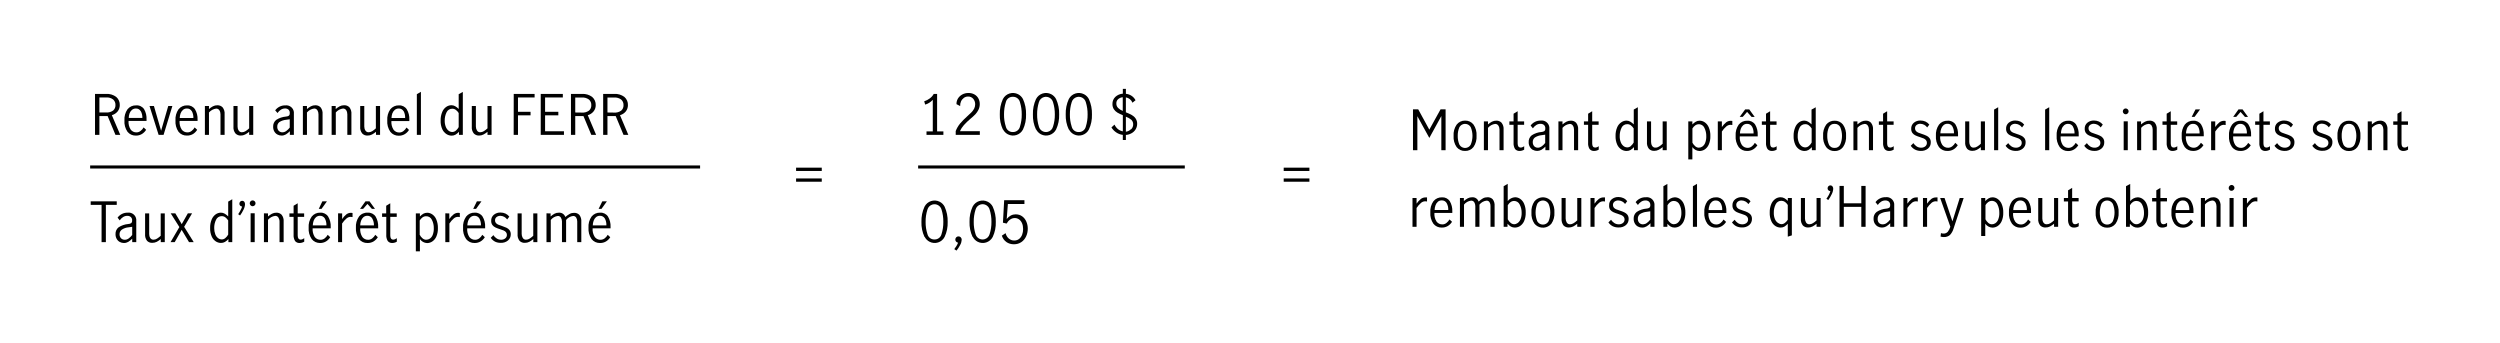 <?xml version="1.0" encoding="UTF-8"?><svg id="Layer_1" xmlns="http://www.w3.org/2000/svg" viewBox="0 0 815.65 111.79"><path d="M37.67,44l-2.55-6.13h-2.69v6.13h-1.43v-13.36h3.62c1.19-.08,2.37,.28,3.32,1,.77,.67,1.19,1.66,1.14,2.68,0,.72-.23,1.43-.67,2-.49,.61-1.16,1.05-1.92,1.26l2.75,6.42h-1.57Zm-3.08-7.3c.83,.07,1.66-.16,2.34-.65,.5-.45,.77-1.09,.74-1.76,.04-.7-.24-1.38-.76-1.84-.66-.49-1.47-.72-2.28-.66h-2.2v4.91h2.16Z"/><path d="M41.6,43c-.75-1.09-1.1-2.4-1-3.71-.09-1.29,.26-2.58,1-3.64,.68-.84,1.73-1.32,2.81-1.27,1.02-.09,2.01,.38,2.59,1.22,.6,1.03,.88,2.21,.81,3.4v.45h-5.87c-.08,.99,.16,1.98,.69,2.82,.44,.6,1.15,.94,1.9,.92,.48,0,.94-.16,1.32-.46,.42-.31,.76-.7,1-1.16l.83,.78c-.35,.56-.81,1.02-1.37,1.37-.6,.36-1.3,.54-2,.52-1.05,.03-2.05-.43-2.71-1.24Zm4.33-6.7c-.32-.59-.96-.94-1.63-.9-.46,0-.91,.16-1.26,.46-.35,.31-.62,.7-.78,1.14-.16,.48-.25,.98-.26,1.48h4.45c.03-.78-.15-1.55-.52-2.23v.05Z"/><path d="M48.78,34.58h1.44l2.34,8.08h0l2.33-8.08h1.35l-2.87,9.42h-1.62l-2.97-9.42Z"/><path d="M58.25,43c-.75-1.09-1.1-2.4-1-3.71-.09-1.29,.26-2.58,1-3.64,.68-.84,1.73-1.32,2.81-1.27,1.02-.06,1.99,.42,2.55,1.27,.61,1.01,.9,2.17,.85,3.35v.45h-5.87c-.08,.99,.16,1.98,.69,2.82,.44,.6,1.15,.94,1.9,.92,.48,0,.94-.16,1.32-.46,.42-.31,.76-.7,1-1.16l.83,.78c-.34,.55-.79,1.01-1.33,1.36-.6,.36-1.3,.54-2,.52-1.06,.05-2.08-.41-2.75-1.23Zm4.33-6.7c-.32-.59-.96-.94-1.63-.9-.46-.01-.91,.15-1.26,.46-.35,.31-.62,.7-.78,1.14-.17,.48-.26,.98-.27,1.49h4.45c.04-.78-.14-1.55-.51-2.24v.05Z"/><path d="M68.18,34.58v1c.39-.35,.83-.65,1.29-.9,.45-.23,.95-.35,1.45-.34,.64-.02,1.25,.22,1.7,.67,.5,.64,.74,1.45,.66,2.26v6.73h-1.34v-6.7c0-.46-.11-.91-.35-1.3-.22-.37-.64-.59-1.07-.57-.91,.12-1.74,.57-2.34,1.27v7.3h-1.33v-9.42h1.33Z"/><path d="M76.83,43.55c-.5-.63-.74-1.44-.66-2.24v-6.73h1.34v6.69c-.01,.46,.11,.91,.35,1.3,.22,.38,.65,.61,1.09,.58,.42-.01,.83-.14,1.18-.37,.41-.27,.8-.57,1.16-.91v-7.29h1.33v9.42h-1.33v-1c-.4,.35-.85,.64-1.32,.89-.44,.23-.94,.35-1.44,.34-.64,.02-1.25-.23-1.7-.68Z"/><path d="M90.49,43.88c-.42-.23-.77-.58-1-1-.26-.46-.39-.99-.37-1.52-.05-.87,.32-1.71,1-2.25,.95-.61,2.04-.98,3.17-1.08,.35-.01,.7-.12,1-.31,.2-.24,.29-.55,.25-.86,.03-.42-.13-.82-.43-1.11-.32-.25-.71-.38-1.11-.36-.49,0-.97,.14-1.38,.41-.43,.28-.79,.64-1.07,1.07l-.77-.87c.77-1.05,2.01-1.65,3.31-1.62,1.37-.17,2.62,.8,2.79,2.17,.03,.22,.03,.44,0,.65v6.8h-1.31v-1.2c-.39,.41-.84,.77-1.32,1.07-.43,.24-.91,.37-1.4,.36-.48,0-.94-.12-1.36-.35Zm2.92-1.16c.43-.31,.81-.68,1.12-1.1v-2.7h0l-1.15,.16c-.79,.06-1.56,.32-2.23,.75-.47,.36-.72,.93-.69,1.52-.03,.48,.14,.96,.46,1.32,.33,.34,.79,.52,1.27,.5,.44-.02,.87-.18,1.22-.45Z"/><path d="M100.15,34.58v1c.39-.35,.83-.65,1.29-.9,.45-.23,.95-.35,1.45-.34,.64-.02,1.25,.22,1.7,.67,.5,.64,.73,1.45,.65,2.26v6.73h-1.33v-6.7c.01-.46-.11-.92-.35-1.32-.22-.37-.64-.59-1.07-.57-.91,.12-1.74,.57-2.34,1.27v7.32h-1.33v-9.42h1.33Z"/><path d="M109.53,34.58v1c.39-.35,.83-.65,1.29-.9,.44-.23,.94-.35,1.44-.34,.65-.04,1.28,.2,1.74,.66,.49,.64,.73,1.45,.65,2.26v6.74h-1.33v-6.7c0-.46-.11-.92-.35-1.32-.22-.37-.64-.59-1.07-.57-.91,.12-1.74,.57-2.34,1.27v7.32h-1.36v-9.42h1.33Z"/><path d="M118.18,43.55c-.5-.63-.74-1.44-.66-2.24v-6.73h1.33v6.69c0,.46,.11,.91,.35,1.3,.23,.38,.65,.61,1.09,.58,.42-.01,.83-.14,1.18-.37,.41-.27,.8-.57,1.16-.91v-7.29h1.37v9.42h-1.33v-1c-.4,.35-.84,.65-1.31,.89-.44,.23-.94,.35-1.44,.34-.65,.04-1.29-.21-1.74-.68Z"/><path d="M127.35,43c-.75-1.09-1.1-2.4-1-3.71-.09-1.29,.26-2.58,1-3.64,.68-.84,1.73-1.32,2.81-1.27,1.02-.06,1.99,.42,2.55,1.27,.61,1.02,.9,2.2,.84,3.39v.45h-5.85c-.08,.99,.16,1.98,.69,2.82,.44,.6,1.15,.94,1.9,.92,.48,0,.94-.16,1.32-.46,.42-.31,.76-.7,1-1.16l.83,.78c-.34,.56-.81,1.03-1.37,1.37-.6,.36-1.3,.54-2,.52-1.06,.02-2.06-.45-2.72-1.28Zm4.34-6.7c-.33-.59-.97-.94-1.64-.9-.46,0-.91,.16-1.26,.46-.36,.31-.63,.7-.79,1.14-.16,.48-.25,.98-.27,1.49h4.45c.04-.78-.13-1.55-.49-2.24v.05Z"/><path d="M136,30.73l1.33-.78v14.05h-1.33v-13.27Z"/><path d="M145.67,43.75c-.59-.38-1.07-.93-1.36-1.57-.4-.89-.59-1.86-.55-2.83-.03-.97,.15-1.94,.53-2.84,.27-.67,.73-1.25,1.33-1.66,.49-.33,1.06-.51,1.65-.52,.44,0,.86,.11,1.24,.33,.42,.24,.8,.54,1.14,.89v-4.82l1.35-.73v14h-1.26v-1c-.32,.37-.71,.69-1.13,.94-.4,.22-.85,.33-1.3,.32-.58-.01-1.15-.19-1.64-.51Zm3.09-1.16c.36-.31,.67-.69,.89-1.12v-4.59c-.23-.39-.54-.73-.9-1-.34-.27-.76-.41-1.19-.41-.8-.02-1.53,.44-1.86,1.16-.42,.86-.63,1.81-.61,2.77-.01,.68,.11,1.36,.36,2,.19,.49,.5,.92,.91,1.25,.34,.27,.76,.41,1.2,.42,.44-.01,.87-.18,1.2-.48Z"/><path d="M154.59,43.55c-.5-.63-.74-1.44-.66-2.24v-6.73h1.33v6.69c0,.46,.12,.91,.36,1.3,.22,.38,.64,.61,1.08,.58,.42-.01,.83-.14,1.18-.37,.42-.27,.81-.57,1.17-.91v-7.29h1.33v9.42h-1.33v-1c-.4,.35-.85,.64-1.32,.89-.44,.23-.94,.35-1.44,.34-.64,.02-1.25-.22-1.7-.68Z"/><path d="M167.61,30.64h6.81v1.15h-5.42v4.68h4.1v1.15h-4.1v6.38h-1.41l.02-13.36Z"/><path d="M176.43,30.64h7.2v1.15h-5.79v4.68h4.32v1.15h-4.32v5.2h6.16v1.18h-7.58v-13.36Z"/><path d="M192.92,44l-2.56-6.13h-2.68v6.13h-1.4v-13.36h3.62c1.19-.07,2.37,.28,3.32,1,.77,.67,1.19,1.66,1.14,2.68,.01,.73-.23,1.43-.68,2-.48,.61-1.15,1.06-1.91,1.26l2.72,6.42h-1.57Zm-3.08-7.27c.83,.07,1.66-.16,2.33-.65,.51-.44,.78-1.09,.75-1.76,.04-.7-.24-1.37-.76-1.84-.66-.48-1.47-.72-2.28-.66h-2.2v4.88l2.16,.03Z"/><path d="M203.43,44l-2.55-6.13h-2.69v6.13h-1.4v-13.36h3.62c1.19-.08,2.37,.28,3.32,1,.77,.67,1.19,1.66,1.14,2.68,0,.72-.23,1.43-.67,2-.49,.61-1.16,1.05-1.92,1.26l2.72,6.42h-1.57Zm-3.08-7.27c.83,.07,1.66-.16,2.34-.65,.5-.45,.77-1.09,.74-1.76,.04-.7-.24-1.38-.76-1.84-.66-.49-1.47-.72-2.28-.66h-2.2v4.88l2.16,.03Z"/><path d="M33.14,66.84h-3.55v-1.15h8.5v1.15h-3.55v12.16h-1.4v-12.16Z"/><path d="M39.07,78.94c-.42-.23-.77-.58-1-1-.26-.47-.39-1-.38-1.53-.05-.87,.32-1.71,1-2.25,.95-.61,2.04-.98,3.17-1.08,.36,0,.7-.12,1-.31,.2-.24,.29-.55,.25-.86,.03-.42-.13-.82-.43-1.11-.33-.27-.75-.4-1.17-.38-.49,0-.96,.14-1.37,.41-.43,.28-.8,.64-1.08,1.07l-.7-.9c.77-1.05,2.01-1.65,3.31-1.62,1.37-.17,2.62,.8,2.79,2.17,.03,.22,.03,.44,0,.66v6.79h-1.32v-1.14c-.39,.41-.84,.77-1.32,1.06-.42,.24-.9,.37-1.39,.36-.47,0-.94-.11-1.36-.34Zm2.93-1.16c.43-.31,.81-.69,1.13-1.11v-2.67h0l-1.15,.16c-.79,.06-1.56,.32-2.22,.75-.48,.34-.77,.9-.76,1.49-.02,.48,.14,.95,.46,1.32,.33,.34,.79,.52,1.27,.5,.46,0,.9-.16,1.27-.44Z"/><path d="M48,78.6c-.5-.63-.74-1.44-.66-2.24v-6.73h1.33v6.7c-.01,.45,.1,.9,.33,1.29,.23,.38,.65,.61,1.09,.58,.42,0,.83-.13,1.18-.37,.41-.27,.8-.57,1.16-.91v-7.29h1.33v9.37h-1.31v-1c-.4,.35-.84,.65-1.31,.9-.45,.22-.94,.33-1.44,.33-.63,.04-1.25-.19-1.7-.63Z"/><path d="M60.08,74l3.12,5h-1.53l-2.4-4h0l-2.27,4h-1.36l2.88-4.92-2.83-4.48h1.51l2.09,3.53h0l2-3.53h1.38l-2.59,4.4Z"/><path d="M70.47,78.8c-.59-.38-1.07-.92-1.36-1.56-.4-.89-.59-1.86-.55-2.84-.03-.97,.14-1.94,.52-2.84,.28-.67,.74-1.24,1.33-1.66,.49-.33,1.07-.51,1.66-.52,.43,0,.86,.11,1.23,.33,.42,.25,.81,.55,1.15,.89v-4.82l1.33-.78v14h-1.26v-1c-.33,.37-.71,.69-1.14,.94-.39,.22-.84,.33-1.29,.32-.57,0-1.13-.16-1.62-.46Zm3.08-1.16c.37-.31,.68-.69,.9-1.12v-4.59c-.24-.38-.55-.72-.9-1-.34-.27-.76-.41-1.19-.41-.8-.02-1.54,.44-1.87,1.17-.42,.86-.63,1.81-.6,2.76-.01,.68,.11,1.36,.35,2,.19,.49,.5,.93,.92,1.25,.34,.27,.76,.41,1.2,.42,.44,0,.87-.18,1.19-.48Z"/><path d="M78.47,68.6c.23-.38,.4-.79,.53-1.22-.24-.01-.48-.12-.65-.29-.17-.17-.26-.39-.25-.63,0-.25,.09-.49,.26-.67,.17-.18,.41-.29,.66-.28,.25,0,.5,.11,.66,.3,.18,.23,.27,.52,.26,.82-.03,.63-.21,1.24-.5,1.79-.31,.66-.69,1.29-1.12,1.88l-.61-.42c.29-.41,.54-.83,.76-1.28Z"/><path d="M81.76,67c-.17-.18-.27-.42-.28-.67,0-.25,.1-.49,.28-.67,.17-.18,.41-.28,.66-.28,.25,0,.49,.1,.67,.28,.18,.17,.29,.42,.28,.67,0,.25-.1,.5-.28,.67-.18,.18-.42,.28-.67,.29-.25,0-.49-.11-.66-.29Zm0,2.59h1.34v9.41h-1.33v-9.41Z"/><path d="M87.44,69.63v1c.39-.35,.83-.65,1.29-.9,.45-.23,.95-.35,1.45-.34,.64-.02,1.25,.22,1.7,.67,.5,.64,.74,1.45,.66,2.26v6.68h-1.34v-6.65c.02-.47-.11-.94-.35-1.35-.22-.37-.64-.59-1.07-.57-.91,.12-1.75,.58-2.34,1.28v7.29h-1.33v-9.4l1.33,.03Z"/><path d="M96.27,78.64c-.37-.63-.54-1.35-.48-2.08v-5.81h-1.36v-1.12h1.36v-2.5l1.34-.81v3.31h2.1v1.12h-2.1v6.06c0,.91,.33,1.37,1,1.37,.42-.03,.81-.2,1.13-.47v1.14c-.45,.27-.97,.42-1.5,.43-.57,.04-1.13-.2-1.49-.64Z"/><path d="M101.7,78c-.75-1.09-1.1-2.4-1-3.71-.09-1.29,.26-2.57,1-3.63,.68-.85,1.72-1.33,2.81-1.28,1.02-.06,1.99,.42,2.55,1.27,.61,1.02,.9,2.2,.84,3.39v.45h-5.9c-.08,.99,.16,1.99,.69,2.83,.45,.59,1.16,.93,1.9,.91,.48,0,.94-.16,1.32-.45,.41-.31,.75-.71,1-1.17l.83,.78c-.34,.56-.81,1.03-1.37,1.37-.6,.36-1.3,.54-2,.52-1.04,0-2.03-.46-2.67-1.28Zm4.3-6.7c-.33-.58-.97-.93-1.64-.9-.46,0-.91,.16-1.26,.46-.36,.32-.63,.73-.78,1.18-.16,.48-.25,.99-.27,1.5h4.45c.03-.78-.14-1.55-.5-2.24Zm-.83-5.61h1.49l-1.76,2.46h-.9l1.17-2.46Z"/><path d="M111.63,69.63v1.84c.37-.58,.84-1.09,1.37-1.53,.44-.34,.99-.52,1.55-.51,.16,0,.32,.02,.47,.06v1.33c-.2-.04-.4-.07-.6-.07-.49,0-.95,.18-1.33,.49-.57,.49-1.07,1.05-1.48,1.68v6.08h-1.31v-9.4l1.33,.03Z"/><path d="M117.12,78c-.74-1.09-1.09-2.4-1-3.71-.09-1.29,.26-2.57,1-3.63,.69-.87,1.77-1.35,2.88-1.28,1.02-.06,1.99,.42,2.55,1.27,.6,1.03,.89,2.2,.83,3.39v.45h-5.85c-.09,.99,.15,1.99,.69,2.83,.45,.6,1.16,.93,1.9,.91,.48,0,.94-.16,1.32-.45,.41-.32,.75-.72,1-1.17l.83,.78c-.35,.56-.81,1.02-1.37,1.37-.6,.36-1.3,.54-2,.52-1.08,.04-2.11-.44-2.78-1.28Zm2.11-12.31h1.33l1.78,2.46h-1l-1.46-1.62-1.41,1.62h-1l1.76-2.46Zm2.23,5.61c-.33-.59-.97-.93-1.64-.9-.46,0-.91,.16-1.26,.46-.35,.32-.62,.73-.77,1.18-.17,.48-.26,.99-.27,1.5h4.48c.03-.78-.16-1.56-.54-2.24Z"/><path d="M126.51,78.64c-.37-.63-.54-1.35-.48-2.08v-5.81h-1.37v-1.12h1.34v-2.5l1.33-.81v3.31h2.11v1.12h-2.11v6.06c0,.91,.33,1.37,1,1.37,.42-.03,.82-.2,1.14-.47v1.14c-.45,.28-.96,.42-1.49,.43-.56,.04-1.11-.2-1.47-.64Z"/><path d="M137,69.63v1c.33-.35,.7-.65,1.11-.9,.39-.21,.82-.32,1.26-.32,.59,0,1.16,.19,1.65,.52,.59,.41,1.05,.98,1.32,1.65,.38,.9,.56,1.87,.53,2.85,.03,.98-.15,1.95-.55,2.84-.3,.64-.76,1.18-1.35,1.56-.49,.31-1.05,.47-1.63,.48-.94-.04-1.81-.53-2.34-1.31v4h-1.33v-12.37h1.33Zm3.24,8.23c.42-.3,.74-.72,.93-1.2,.26-.7,.39-1.44,.36-2.19,.03-.95-.19-1.9-.62-2.75-.34-.74-1.09-1.21-1.91-1.17-.42,0-.83,.14-1.17,.39-.36,.27-.67,.61-.9,1v4.66c.21,.43,.52,.82,.89,1.13,.32,.3,.74,.47,1.18,.49,.43,0,.85-.12,1.2-.36h.04Z"/><path d="M146.59,69.63v1.84c.39-.58,.86-1.1,1.41-1.53,.44-.34,.99-.52,1.55-.51,.16,0,.32,.02,.47,.06v1.33c-.19-.04-.39-.07-.59-.07-.49,0-.96,.18-1.34,.49-.57,.49-1.06,1.05-1.47,1.68v6.08h-1.33v-9.4l1.3,.03Z"/><path d="M152.08,78c-.75-1.09-1.1-2.4-1-3.71-.09-1.29,.26-2.57,1-3.63,.68-.85,1.72-1.33,2.81-1.28,1.02-.06,1.99,.42,2.55,1.27,.61,1.02,.9,2.2,.84,3.39v.45h-5.85c-.08,.99,.16,1.99,.69,2.83,.45,.59,1.16,.93,1.9,.91,.48,0,.95-.16,1.33-.45,.41-.32,.75-.71,1-1.17l.83,.78c-.34,.56-.81,1.03-1.37,1.37-.6,.36-1.3,.54-2,.52-1.06,.03-2.07-.45-2.73-1.28Zm4.34-6.7c-.33-.58-.97-.93-1.64-.9-.46,0-.91,.16-1.26,.46-.36,.32-.63,.73-.78,1.18-.16,.48-.25,.99-.27,1.5h4.45c.03-.78-.14-1.55-.5-2.24Zm-.83-5.61h1.49l-1.76,2.46h-.94l1.21-2.46Z"/><path d="M161.55,78.86c-.58-.3-1.07-.73-1.44-1.27l.86-.87c.28,.44,.64,.8,1.08,1.08,.42,.28,.92,.42,1.42,.42,.49,.02,.97-.13,1.36-.43,.37-.28,.57-.72,.55-1.18,0-.31-.1-.62-.3-.86-.2-.23-.45-.42-.73-.54-.39-.17-.79-.31-1.2-.43-.51-.15-1.01-.34-1.49-.56-.39-.18-.74-.45-1-.79-.28-.4-.42-.88-.4-1.37-.05-.77,.28-1.51,.87-2,.62-.5,1.39-.75,2.18-.72,.56,0,1.1,.11,1.61,.34,.49,.23,.92,.57,1.25,1l-.7,.92c-.51-.72-1.32-1.16-2.2-1.19-.45-.01-.9,.13-1.26,.4-.34,.26-.52,.67-.5,1.1-.01,.31,.09,.61,.29,.85,.21,.23,.46,.41,.74,.53,.39,.17,.79,.31,1.2,.43,.51,.17,1.01,.36,1.5,.58,.39,.18,.74,.45,1,.79,.28,.4,.42,.88,.4,1.37,.02,.77-.32,1.51-.91,2-.65,.53-1.47,.8-2.31,.77-.64,.02-1.28-.1-1.87-.37Z"/><path d="M169.53,78.6c-.5-.63-.74-1.44-.66-2.24v-6.73h1.33v6.7c0,.45,.12,.9,.35,1.29,.23,.38,.65,.61,1.09,.58,.42,0,.83-.13,1.18-.37,.41-.27,.8-.57,1.16-.91v-7.29h1.34v9.37h-1.32v-1c-.4,.35-.84,.65-1.31,.9-.45,.22-.94,.34-1.44,.33-.64,.04-1.26-.19-1.72-.63Z"/><path d="M179.64,69.63v1c.39-.35,.81-.66,1.27-.91,.44-.23,.92-.34,1.41-.33,.95-.08,1.82,.5,2.12,1.4,.44-.38,.91-.72,1.42-1,.44-.24,.94-.36,1.44-.35,.65-.03,1.28,.21,1.73,.68,.48,.64,.7,1.43,.63,2.22v6.66h-1.33v-6.76c0-.44-.11-.86-.33-1.24-.21-.35-.59-.55-1-.54-.91,.11-1.74,.58-2.3,1.3v7.24h-1.35v-6.76c0-.44-.12-.87-.35-1.24-.21-.35-.59-.56-1-.54-.91,.11-1.74,.58-2.3,1.3v7.24h-1.4v-9.4l1.34,.03Z"/><path d="M193,78c-.74-1.09-1.09-2.4-1-3.71-.09-1.29,.26-2.57,1-3.63,.68-.85,1.73-1.33,2.82-1.28,1.01-.06,1.98,.42,2.54,1.27,.61,1.02,.9,2.2,.84,3.39v.45h-5.85c-.09,.99,.16,1.99,.7,2.83,.77,1.01,2.2,1.21,3.22,.46,.41-.32,.75-.71,1-1.17l.83,.78c-.34,.56-.81,1.03-1.37,1.37-.6,.36-1.3,.54-2,.52-1.06,.03-2.07-.45-2.73-1.28Zm4.34-6.7c-.33-.58-.97-.93-1.64-.9-.46,0-.91,.16-1.26,.46-.36,.32-.62,.72-.77,1.18-.17,.48-.26,.99-.27,1.5h4.44c.04-.78-.13-1.55-.49-2.24h-.01Zm-.83-5.61h1.49l-1.76,2.46h-.94l1.21-2.46Z"/><rect x="29.41" y="53.98" width="199" height="1"/><path d="M461,35.66h1.7l3.63,6.64h0l3.67-6.64h1.64v13.34h-1.39v-11.14h0l-3.92,7.14-3.9-7.09h0v11.09h-1.43v-13.34Z"/><path d="M475.25,48c-.74-1.07-1.1-2.37-1-3.67-.1-1.3,.26-2.6,1-3.67,.66-.85,1.68-1.34,2.75-1.31,1.07-.04,2.08,.44,2.74,1.28,.74,1.08,1.09,2.37,1,3.67,.09,1.3-.26,2.6-1,3.67-.65,.84-1.67,1.32-2.74,1.28-1.06,.05-2.08-.42-2.75-1.25Zm4.63-.91c.71-1.77,.71-3.74,0-5.51-.52-1.04-1.79-1.46-2.83-.94-.4,.2-.73,.53-.94,.94-.36,.87-.53,1.81-.51,2.76-.02,.95,.15,1.89,.51,2.77,.52,1.04,1.79,1.46,2.83,.94,.4-.2,.73-.53,.94-.94v-.02Z"/><path d="M485.47,39.6v1c.39-.35,.82-.65,1.28-.9,.45-.23,.95-.34,1.45-.34,.64-.02,1.25,.22,1.7,.68,.5,.64,.74,1.45,.66,2.26v6.7h-1.33v-6.68c0-.46-.11-.91-.35-1.31-.23-.38-.64-.6-1.08-.58-.91,.12-1.74,.58-2.33,1.28v7.29h-1.34v-9.4h1.34Z"/><path d="M494.29,48.61c-.36-.63-.53-1.35-.47-2.07v-5.82h-1.37v-1.12h1.37v-2.5l1.33-.81v3.31h2.11v1.12h-2.11v6.07c0,.91,.33,1.36,1,1.36,.42-.03,.81-.19,1.13-.46v1.13c-.45,.28-.96,.43-1.49,.43-.57,.04-1.13-.2-1.5-.64Z"/><path d="M500.13,48.91c-.42-.23-.77-.58-1-1-.27-.46-.4-.99-.38-1.52-.06-.87,.31-1.71,1-2.25,.95-.62,2.04-.99,3.17-1.08,.36-.02,.7-.13,1-.32,.2-.24,.29-.54,.25-.85,.03-.42-.13-.83-.43-1.12-.33-.26-.75-.39-1.17-.37-.49,0-.97,.14-1.38,.41-.43,.28-.79,.64-1.07,1.06l-.74-.92c.78-1.05,2.02-1.65,3.32-1.62,1.37-.17,2.62,.8,2.79,2.17,.03,.22,.03,.44,0,.66v6.84h-1.29v-1.17c-.39,.41-.84,.77-1.32,1.06-.86,.47-1.89,.47-2.75,0v.02Zm2.87-1.16c.43-.31,.82-.68,1.13-1.11v-2.7h0l-1.13,.16c-.79,.07-1.55,.33-2.22,.75-.47,.36-.73,.93-.7,1.52-.02,.49,.14,.96,.46,1.33,.33,.34,.8,.52,1.27,.49,.43-.02,.85-.18,1.19-.44Z"/><path d="M509.78,39.6v1c.39-.35,.83-.65,1.29-.9,.45-.23,.95-.34,1.45-.34,.64-.02,1.25,.23,1.7,.68,.5,.64,.74,1.45,.66,2.26v6.7h-1.34v-6.68c.01-.46-.11-.92-.35-1.31-.22-.38-.63-.6-1.07-.58-.91,.12-1.74,.58-2.34,1.28v7.29h-1.33v-9.4h1.33Z"/><path d="M518.61,48.61c-.37-.62-.53-1.35-.47-2.07v-5.82h-1.37v-1.12h1.37v-2.5l1.33-.81v3.31h2.1v1.12h-2.1v6.07c0,.91,.33,1.36,1,1.36,.42-.03,.81-.19,1.13-.46v1.13c-.45,.28-.97,.43-1.5,.43-.57,.04-1.13-.2-1.49-.64Z"/><path d="M529,48.78c-.59-.38-1.07-.93-1.36-1.57-.4-.89-.58-1.86-.55-2.83-.03-.98,.15-1.95,.53-2.85,.28-.68,.76-1.25,1.38-1.65,.49-.34,1.06-.52,1.65-.53,.44,0,.87,.12,1.24,.34,.42,.24,.8,.54,1.14,.89v-4.83l1.33-.77v14.02h-1.26v-1c-.32,.37-.71,.69-1.13,.95-.4,.21-.85,.32-1.3,.31-.59,0-1.17-.17-1.67-.48Zm3.09-1.17c.37-.31,.68-.68,.91-1.11v-4.59c-.24-.39-.54-.73-.9-1-.34-.27-.76-.41-1.19-.4-.8-.02-1.53,.44-1.86,1.16-.42,.86-.62,1.81-.6,2.76-.02,.68,.1,1.36,.35,2,.19,.49,.51,.92,.92,1.25,.34,.26,.76,.4,1.19,.41,.45,0,.89-.17,1.22-.48h-.04Z"/><path d="M538,48.58c-.5-.63-.74-1.44-.66-2.24v-6.74h1.34v6.7c0,.46,.11,.91,.35,1.3,.23,.38,.65,.6,1.09,.57,.42,0,.83-.14,1.18-.37,.42-.26,.81-.57,1.16-.91v-7.29h1.33v9.4h-1.33v-1c-.41,.34-.85,.64-1.32,.89-.45,.22-.94,.34-1.44,.33-.63,.03-1.25-.2-1.7-.64Z"/><path d="M552.15,39.6v1c.33-.35,.71-.65,1.12-.9,.38-.22,.82-.34,1.26-.33,.59,.01,1.16,.19,1.65,.53,.59,.41,1.04,.98,1.32,1.64,.38,.9,.56,1.88,.52,2.86,.04,.97-.15,1.94-.55,2.83-.29,.64-.76,1.19-1.35,1.57-.49,.3-1.05,.46-1.63,.47-.94-.04-1.8-.5-2.34-1.27v4h-1.33v-12.4h1.33Zm3.24,8.23c.42-.3,.75-.72,.93-1.2,.27-.69,.4-1.44,.37-2.18,.02-.96-.19-1.9-.62-2.76-.46-1-1.65-1.44-2.66-.97-.12,.06-.24,.12-.34,.2-.37,.27-.67,.61-.9,1v4.64c.22,.43,.53,.82,.9,1.14,.32,.3,.73,.47,1.17,.48,.41,0,.81-.12,1.15-.35Z"/><path d="M561.78,39.6v1.84c.39-.57,.85-1.09,1.39-1.53,.45-.33,.99-.51,1.55-.5,.16,0,.32,.01,.47,.05v1.33c-.2-.04-.4-.06-.6-.07-.49,.01-.95,.19-1.33,.5-.57,.49-1.07,1.05-1.48,1.68v6.1h-1.33v-9.4h1.33Z"/><path d="M567.27,48c-.74-1.08-1.1-2.39-1-3.7-.09-1.29,.26-2.58,1-3.64,.68-.85,1.73-1.32,2.82-1.28,1.02-.06,1.99,.42,2.55,1.27,.6,1.03,.89,2.2,.83,3.39v.46h-5.85c-.09,.99,.15,1.98,.69,2.82,.45,.6,1.15,.94,1.9,.92,.48,0,.94-.16,1.32-.46,.41-.31,.75-.71,1-1.16l.83,.77c-.34,.55-.81,1-1.36,1.34-.6,.36-1.3,.54-2,.52-1.06,.04-2.07-.43-2.73-1.25Zm2.11-12.31h1.33l1.78,2.47h-1l-1.49-1.65-1.41,1.62h-1l1.79-2.44Zm2.23,5.62c-.33-.59-.97-.94-1.64-.9-.46-.01-.91,.15-1.26,.46-.35,.32-.62,.73-.77,1.18-.17,.48-.26,.98-.27,1.49h4.45c.04-.79-.13-1.57-.51-2.26v.03Z"/><path d="M576.66,48.61c-.37-.62-.54-1.35-.48-2.07v-5.82h-1.36v-1.12h1.36v-2.5l1.34-.81v3.31h2.1v1.12h-2.1v6.07c0,.91,.33,1.36,1,1.36,.42-.03,.81-.19,1.13-.46v1.13c-.45,.28-.97,.43-1.5,.43-.57,.04-1.13-.2-1.49-.64Z"/><path d="M587.09,48.78c-.59-.38-1.07-.93-1.36-1.57-.4-.89-.58-1.86-.55-2.83-.03-.98,.15-1.95,.53-2.85,.26-.66,.71-1.24,1.29-1.65,.49-.34,1.06-.52,1.65-.53,.44,0,.87,.12,1.24,.34,.42,.24,.8,.54,1.14,.89v-4.83l1.37-.75v14h-1.26v-1c-.32,.37-.71,.69-1.13,.95-.4,.21-.85,.32-1.3,.31-.57-.01-1.13-.18-1.62-.48Zm3.09-1.17c.37-.31,.67-.69,.89-1.11v-4.59c-.24-.39-.54-.73-.9-1-.34-.27-.76-.41-1.19-.4-.8-.02-1.53,.44-1.86,1.16-.42,.86-.62,1.81-.6,2.76-.02,.68,.1,1.36,.35,2,.19,.49,.5,.92,.91,1.25,.34,.26,.77,.41,1.2,.41,.45,0,.87-.18,1.2-.48h0Z"/><path d="M595.81,48c-.74-1.07-1.1-2.37-1-3.67-.1-1.3,.26-2.6,1-3.67,.66-.84,1.68-1.31,2.75-1.28,1.07-.04,2.08,.44,2.74,1.28,.74,1.08,1.09,2.37,1,3.67,.09,1.3-.26,2.6-1,3.67-.65,.84-1.67,1.32-2.74,1.28-1.07,.04-2.09-.44-2.75-1.28Zm4.63-.91c.71-1.77,.71-3.74,0-5.51-.31-.75-1.07-1.22-1.88-1.17-.81-.06-1.57,.41-1.88,1.16-.37,.87-.55,1.81-.52,2.76-.02,.95,.15,1.89,.52,2.77,.31,.75,1.07,1.22,1.88,1.16,.82,.05,1.58-.44,1.88-1.2v.03Z"/><path d="M606,39.6v1c.39-.35,.82-.65,1.28-.9,.45-.23,.95-.34,1.45-.34,.64-.02,1.26,.22,1.7,.68,.5,.64,.74,1.45,.66,2.26v6.7h-1.33v-6.68c0-.46-.11-.91-.35-1.31-.22-.38-.63-.6-1.07-.58-.91,.12-1.75,.58-2.34,1.28v7.29h-1.3v-9.4h1.3Z"/><path d="M614.86,48.61c-.37-.62-.54-1.35-.48-2.07v-5.82h-1.38v-1.12h1.37v-2.5l1.33-.81v3.31h2.11v1.12h-2.11v6.07c0,.91,.33,1.36,1,1.36,.42-.02,.82-.19,1.14-.46v1.13c-.45,.28-.96,.43-1.49,.43-.57,.04-1.13-.2-1.49-.64Z"/><path d="M624.84,48.83c-.58-.29-1.08-.73-1.44-1.27l.86-.86c.28,.43,.65,.8,1.08,1.08,.42,.27,.92,.41,1.42,.41,.49,.02,.97-.13,1.36-.42,.37-.28,.57-.72,.55-1.18,.01-.32-.1-.63-.3-.87-.2-.23-.45-.41-.73-.54-.3-.13-.7-.27-1.2-.43-.51-.15-1.01-.34-1.49-.56-.39-.18-.74-.45-1-.79-.28-.4-.42-.88-.4-1.36-.04-.77,.28-1.51,.87-2,.62-.5,1.39-.75,2.18-.72,.55,0,1.1,.12,1.61,.34,.49,.23,.92,.57,1.25,1l-.7,.92c-.5-.72-1.32-1.16-2.2-1.19-.45-.02-.9,.12-1.26,.39-.34,.26-.52,.67-.5,1.1,0,.31,.09,.62,.29,.86,.21,.22,.46,.4,.74,.53,.39,.16,.79,.31,1.2,.43,.51,.16,1.01,.35,1.5,.58,.4,.17,.74,.45,1,.79,.28,.39,.43,.87,.4,1.36,.03,.79-.3,1.55-.91,2.05-.65,.52-1.47,.79-2.31,.76-.65,.01-1.29-.13-1.87-.41Z"/><path d="M632.61,48c-.74-1.08-1.1-2.39-1-3.7-.09-1.29,.26-2.58,1-3.64,.68-.85,1.73-1.32,2.82-1.28,1.02-.07,2,.4,2.57,1.24,.6,1.03,.89,2.2,.83,3.39,.01,.15,.01,.31,0,.46h-5.83c-.09,.99,.16,1.98,.7,2.82,.44,.6,1.15,.94,1.9,.92,.48,0,.94-.17,1.32-.46,.41-.31,.75-.71,1-1.16l.82,.77c-.34,.56-.8,1.03-1.36,1.37-.6,.36-1.3,.54-2,.52-1.07,.05-2.1-.42-2.77-1.25Zm4.39-6.72c-.33-.59-.97-.94-1.64-.9-.46-.01-.91,.15-1.26,.46-.36,.32-.62,.73-.77,1.18-.17,.48-.26,.98-.27,1.49h4.44c.04-.78-.13-1.55-.5-2.23Z"/><path d="M641.82,48.58c-.5-.63-.74-1.44-.66-2.24v-6.74h1.33v6.7c0,.46,.12,.91,.36,1.3,.22,.38,.64,.6,1.08,.57,.42,0,.83-.13,1.18-.37,.42-.26,.81-.56,1.16-.91v-7.29h1.34v9.4h-1.34v-1c-.4,.34-.84,.64-1.31,.89-.45,.22-.94,.34-1.44,.33-.63,.03-1.25-.2-1.7-.64Z"/><path d="M650.59,35.75l1.34-.77v14.02h-1.34v-13.25Z"/><path d="M655.78,48.83c-.58-.29-1.08-.73-1.44-1.27l.86-.86c.28,.43,.65,.8,1.08,1.08,.42,.27,.92,.41,1.42,.41,.49,.02,.97-.13,1.36-.42,.37-.28,.57-.72,.55-1.18,.01-.32-.09-.62-.29-.87-.21-.23-.46-.41-.74-.54-.3-.13-.7-.27-1.2-.43-.51-.15-1-.33-1.48-.56-.39-.18-.74-.45-1-.79-.27-.4-.41-.88-.39-1.36-.05-.77,.27-1.51,.86-2,.62-.49,1.39-.75,2.18-.72,.55,0,1.1,.12,1.61,.34,.49,.23,.92,.57,1.25,1l-.7,.92c-.5-.72-1.32-1.16-2.2-1.19-.45-.02-.9,.12-1.26,.39-.33,.27-.52,.67-.5,1.1,0,.31,.09,.62,.29,.86,.21,.22,.46,.4,.74,.53,.3,.13,.7,.27,1.2,.43,.51,.15,1.02,.35,1.5,.58,.39,.18,.74,.45,1,.79,.28,.4,.41,.88,.39,1.36,.03,.79-.3,1.55-.91,2.05-.65,.53-1.47,.8-2.31,.76-.65,.01-1.29-.13-1.87-.41Z"/><path d="M667.24,35.75l1.34-.77v14.02h-1.34v-13.25Z"/><path d="M672,48c-.74-1.08-1.1-2.39-1-3.7-.09-1.29,.26-2.58,1-3.64,.68-.85,1.72-1.32,2.81-1.28,1.02-.06,1.99,.42,2.55,1.27,.61,1.02,.9,2.2,.84,3.39v.46h-5.9c-.08,.99,.16,1.98,.69,2.82,.45,.6,1.16,.94,1.9,.92,.48,0,.95-.16,1.33-.46,.41-.31,.75-.71,1-1.16l.83,.77c-.34,.56-.81,1.03-1.37,1.37-.6,.36-1.3,.55-2,.52-1.04,.02-2.04-.46-2.68-1.28Zm4.34-6.69c-.33-.59-.97-.94-1.64-.9-.46-.01-.91,.15-1.26,.46-.36,.32-.63,.72-.78,1.18-.16,.48-.25,.98-.26,1.49h4.44c.03-.79-.15-1.57-.54-2.26l.04,.03Z"/><path d="M681.43,48.83c-.58-.29-1.07-.73-1.43-1.27l.86-.86c.28,.43,.65,.8,1.08,1.08,.42,.27,.92,.41,1.42,.41,.49,.02,.97-.13,1.36-.42,.37-.28,.57-.72,.55-1.18,.01-.32-.1-.63-.3-.87-.2-.23-.45-.41-.73-.54-.3-.13-.7-.27-1.2-.43-.51-.15-1.01-.34-1.49-.56-.39-.18-.74-.45-1-.79-.27-.4-.41-.88-.39-1.36-.05-.77,.27-1.51,.86-2,.62-.5,1.39-.75,2.18-.72,.55,0,1.1,.12,1.61,.34,.49,.23,.92,.57,1.25,1l-.7,.92c-.5-.72-1.32-1.16-2.2-1.19-.45-.02-.9,.12-1.26,.39-.34,.26-.52,.67-.5,1.1,0,.31,.09,.62,.29,.86,.21,.22,.46,.4,.74,.53,.3,.13,.7,.27,1.2,.43,.51,.16,1.01,.35,1.5,.58,.4,.17,.74,.45,1,.79,.28,.39,.43,.87,.4,1.36,.03,.79-.3,1.55-.91,2.05-.65,.53-1.47,.8-2.31,.76-.65,.01-1.29-.13-1.88-.41Z"/><path d="M692.87,37c-.18-.17-.28-.41-.28-.66,0-.26,.1-.5,.28-.68,.17-.18,.4-.28,.65-.28,.25,0,.49,.11,.67,.28,.19,.18,.29,.42,.29,.68,0,.25-.11,.49-.29,.66-.17,.19-.42,.29-.67,.29-.25,0-.49-.1-.65-.29Zm0,2.59h1.34v9.41h-1.34v-9.41Z"/><path d="M698.54,39.6v1c.39-.35,.83-.65,1.29-.9,.45-.23,.95-.34,1.45-.34,.64-.04,1.26,.19,1.72,.64,.5,.64,.74,1.45,.66,2.26v6.74h-1.33v-6.68c.01-.46-.1-.92-.33-1.32-.23-.38-.64-.6-1.08-.58-.91,.12-1.74,.58-2.34,1.28v7.3h-1.33v-9.4h1.29Z"/><path d="M707.37,48.61c-.36-.63-.53-1.35-.47-2.07v-5.82h-1.37v-1.12h1.37v-2.5l1.33-.81v3.31h2.1v1.12h-2.1v6.07c0,.91,.33,1.36,1,1.36,.42-.03,.81-.19,1.13-.46v1.13c-.45,.28-.97,.43-1.5,.43-.57,.04-1.13-.2-1.49-.64Z"/><path d="M712.8,48c-.74-1.08-1.1-2.39-1-3.7-.09-1.29,.26-2.58,1-3.64,.68-.85,1.73-1.32,2.82-1.28,1.01-.06,1.98,.42,2.54,1.27,.6,1.01,.89,2.18,.84,3.35v.46h-5.85c-.08,.99,.16,1.98,.69,2.82,.45,.6,1.16,.94,1.9,.92,.48,0,.95-.16,1.33-.46,.41-.31,.75-.71,1-1.16l.83,.77c-.34,.56-.81,1.03-1.37,1.37-.6,.36-1.3,.55-2,.52-1.05,.04-2.07-.42-2.73-1.24Zm4.34-6.69c-.33-.59-.97-.94-1.64-.9-.46-.01-.91,.15-1.26,.46-.36,.32-.63,.72-.77,1.18-.17,.48-.26,.98-.27,1.49h4.44c.05-.79-.13-1.57-.5-2.26v.03Zm-.83-5.62h1.49l-1.8,2.44h-.94l1.25-2.44Z"/><path d="M722.74,39.6v1.84c.38-.57,.85-1.09,1.38-1.53,.45-.33,.99-.51,1.55-.5,.16,0,.32,.01,.47,.05v1.33c-.2-.04-.4-.06-.6-.07-.49,.01-.95,.19-1.33,.5-.57,.49-1.06,1.05-1.47,1.68v6.1h-1.34v-9.4h1.34Z"/><path d="M728.23,48c-.75-1.08-1.1-2.39-1-3.7-.09-1.29,.26-2.58,1-3.64,.68-.85,1.73-1.32,2.82-1.28,1.02-.06,1.99,.42,2.55,1.27,.61,1.02,.9,2.2,.84,3.39v.46h-5.85c-.08,.99,.16,1.98,.69,2.82,.45,.6,1.15,.94,1.9,.92,.48,0,.94-.16,1.32-.46,.41-.31,.75-.71,1-1.16l.83,.77c-.34,.54-.79,1-1.33,1.34-.6,.36-1.3,.54-2,.52-1.07,.05-2.1-.41-2.77-1.25Zm2.1-12.31h1.33l1.79,2.47h-1l-1.45-1.65-1.4,1.62h-1l1.73-2.44Zm2.23,5.62c-.32-.59-.96-.94-1.63-.9-.46-.01-.91,.15-1.26,.46-.36,.32-.63,.72-.78,1.18-.17,.48-.26,.98-.27,1.49h4.45c.04-.79-.13-1.57-.51-2.26v.03Z"/><path d="M737.61,48.61c-.37-.62-.53-1.35-.47-2.07v-5.82h-1.37v-1.12h1.37v-2.5l1.33-.81v3.31h2.1v1.12h-2.1v6.07c0,.91,.33,1.36,1,1.36,.42-.03,.81-.19,1.13-.46v1.13c-.45,.28-.97,.43-1.5,.43-.57,.04-1.13-.2-1.49-.64Z"/><path d="M743.51,48.83c-.58-.29-1.08-.73-1.44-1.27l.86-.86c.28,.43,.64,.8,1.07,1.08,.42,.27,.92,.41,1.42,.41,.49,.02,.97-.13,1.36-.42,.37-.28,.57-.72,.55-1.18,.01-.32-.1-.63-.3-.87-.2-.23-.45-.41-.73-.54-.3-.13-.7-.27-1.2-.43-.51-.15-1.01-.34-1.49-.56-.39-.18-.74-.45-1-.79-.27-.4-.41-.88-.39-1.36-.05-.77,.27-1.51,.86-2,.62-.49,1.39-.75,2.18-.72,.55,0,1.1,.12,1.61,.34,.49,.23,.92,.57,1.25,1l-.7,.92c-.5-.72-1.32-1.16-2.2-1.19-.45-.02-.9,.12-1.26,.39-.33,.27-.52,.67-.5,1.1,0,.31,.09,.62,.29,.86,.21,.22,.46,.4,.74,.53,.3,.13,.7,.27,1.2,.43,.51,.16,1.01,.35,1.5,.58,.39,.18,.74,.45,1,.79,.28,.4,.41,.88,.39,1.36,.03,.79-.3,1.55-.91,2.05-.65,.53-1.47,.8-2.31,.76-.64,0-1.27-.13-1.85-.41Z"/><path d="M755.84,48.83c-.58-.29-1.08-.73-1.44-1.27l.86-.86c.28,.43,.65,.8,1.08,1.08,.42,.27,.92,.41,1.42,.41,.49,.02,.97-.13,1.36-.42,.37-.28,.57-.72,.55-1.18,.01-.32-.1-.63-.3-.87-.2-.23-.45-.41-.73-.54-.3-.13-.7-.27-1.2-.43-.51-.15-1.01-.34-1.49-.56-.39-.18-.74-.45-1-.79-.27-.41-.39-.91-.35-1.4-.05-.77,.27-1.51,.86-2,.62-.5,1.39-.75,2.18-.72,.55,0,1.1,.12,1.61,.34,.49,.23,.92,.57,1.25,1l-.7,.92c-.5-.72-1.32-1.16-2.2-1.19-.45-.02-.9,.12-1.26,.39-.34,.26-.52,.67-.5,1.1,0,.31,.09,.62,.29,.86,.21,.22,.46,.4,.74,.53,.3,.13,.7,.27,1.2,.43,.51,.16,1.01,.35,1.5,.58,.4,.17,.74,.45,1,.79,.28,.39,.43,.87,.4,1.36,.03,.79-.3,1.55-.91,2.05-.65,.53-1.47,.8-2.31,.76-.66,.03-1.31-.1-1.91-.37Z"/><path d="M763.62,48c-.74-1.07-1.1-2.37-1-3.67-.1-1.3,.26-2.6,1-3.67,.66-.84,1.68-1.31,2.75-1.28,1.07-.04,2.08,.44,2.74,1.28,.74,1.08,1.09,2.37,1,3.67,.09,1.3-.26,2.6-1,3.67-.65,.84-1.67,1.32-2.74,1.28-1.07,.04-2.09-.44-2.75-1.28Zm4.63-.91c.71-1.77,.71-3.74,0-5.51-.31-.75-1.07-1.22-1.88-1.17-.81-.06-1.57,.4-1.88,1.16-.35,.87-.52,1.8-.49,2.73-.02,.95,.15,1.89,.52,2.77,.31,.76,1.07,1.22,1.88,1.16,.8,.04,1.54-.43,1.85-1.17v.03Z"/><path d="M773.84,39.6v1c.39-.35,.82-.65,1.28-.9,.45-.23,.95-.34,1.45-.34,.64-.02,1.25,.22,1.7,.68,.5,.64,.74,1.45,.66,2.26v6.7h-1.33v-6.68c0-.46-.11-.91-.35-1.31-.22-.38-.63-.6-1.07-.58-.91,.12-1.75,.58-2.34,1.28v7.29h-1.34v-9.4h1.34Z"/><path d="M782.67,48.61c-.37-.62-.54-1.35-.48-2.07v-5.82h-1.37v-1.12h1.37v-2.5l1.33-.81v3.31h2.11v1.12h-2.11v6.07c0,.91,.33,1.36,1,1.36,.42-.02,.81-.19,1.13-.46v1.13c-.45,.28-.96,.43-1.49,.43-.57,.04-1.13-.2-1.49-.64Z"/><path d="M462.17,64.6v1.84c.39-.57,.85-1.09,1.39-1.53,.45-.33,.99-.51,1.55-.5,.16-.02,.31-.02,.47,0v1.33c-.2-.04-.4-.06-.6-.07-.49,.01-.95,.19-1.33,.5-.57,.49-1.07,1.05-1.48,1.68v6.15h-1.33v-9.4h1.33Z"/><path d="M467.66,73c-.74-1.08-1.1-2.39-1-3.7-.09-1.29,.26-2.58,1-3.64,.68-.85,1.73-1.32,2.82-1.28,1-.06,1.95,.41,2.52,1.24,.6,1.03,.89,2.2,.83,3.39v.46h-5.83c-.09,.99,.15,1.98,.69,2.82,.45,.6,1.15,.94,1.9,.92,.48,0,.94-.16,1.32-.46,.41-.31,.75-.71,1-1.16l.83,.77c-.34,.56-.81,1.03-1.37,1.37-.6,.36-1.3,.54-2,.52-1.05,.03-2.05-.43-2.71-1.25Zm4.34-6.72c-.33-.59-.97-.94-1.64-.9-.46-.01-.91,.15-1.26,.46-.35,.32-.62,.73-.77,1.18-.17,.48-.26,.98-.27,1.49h4.45c.04-.78-.14-1.55-.51-2.23Z"/><path d="M477.6,64.6v1c.39-.35,.81-.65,1.27-.9,.43-.23,.92-.35,1.41-.34,.95-.08,1.83,.5,2.13,1.41,.43-.4,.91-.76,1.42-1.06,.44-.24,.94-.36,1.44-.35,.64-.05,1.27,.19,1.73,.64,.48,.63,.7,1.42,.63,2.21v6.79h-1.34v-6.78c.02-.43-.08-.85-.29-1.22-.21-.35-.59-.56-1-.54-.91,.11-1.74,.58-2.31,1.3v7.24h-1.35v-6.78c0-.43-.12-.85-.34-1.22-.22-.36-.63-.57-1.05-.54-.91,.12-1.73,.58-2.3,1.3v7.24h-1.33v-9.4h1.28Z"/><path d="M492.94,73.93c-.41-.25-.78-.57-1.1-.94v1h-1.26v-13.24l1.33-.77v5.6c.59-.72,1.46-1.17,2.39-1.23,.59,0,1.17,.19,1.66,.52,.58,.4,1.03,.97,1.3,1.63,.38,.9,.55,1.88,.52,2.86,.03,.98-.15,1.95-.55,2.84-.29,.64-.76,1.19-1.35,1.58-.49,.3-1.05,.46-1.63,.47-.46,0-.91-.1-1.31-.32Zm2.22-1.17c.42-.32,.74-.74,.93-1.23,.26-.66,.38-1.37,.36-2.08,.02-.95-.2-1.88-.63-2.72-.33-.71-1.04-1.17-1.82-1.17-.43,0-.85,.14-1.2,.4-.36,.27-.65,.61-.87,1v4.59c.22,.43,.53,.81,.89,1.12,.32,.3,.74,.47,1.18,.49,.42-.01,.82-.15,1.16-.4Z"/><path d="M500.65,73c-.74-1.07-1.1-2.37-1-3.67-.1-1.3,.26-2.6,1-3.67,1.27-1.52,3.53-1.72,5.04-.45,.16,.14,.31,.29,.45,.45,.74,1.08,1.09,2.37,1,3.67,.09,1.3-.26,2.6-1,3.67-1.27,1.52-3.53,1.72-5.04,.45-.16-.14-.31-.29-.45-.45Zm4.62-.91c.71-1.77,.71-3.74,0-5.51-.52-1.04-1.78-1.46-2.82-.94-.41,.2-.74,.54-.94,.94-.68,1.78-.68,3.75,0,5.53,.52,1.04,1.78,1.46,2.82,.94,.41-.2,.74-.54,.94-.94v-.02Z"/><path d="M510.13,73.58c-.49-.64-.72-1.44-.65-2.24v-6.74h1.33v6.7c0,.46,.12,.91,.35,1.3,.23,.38,.65,.6,1.09,.57,.42,0,.83-.14,1.18-.37,.42-.26,.81-.57,1.16-.91v-7.29h1.33v9.4h-1.33v-1c-.4,.34-.84,.64-1.31,.89-.45,.22-.94,.33-1.44,.33-.63,.03-1.25-.2-1.71-.64Z"/><path d="M520.24,64.6v1.84c.38-.58,.85-1.09,1.39-1.53,.45-.33,.99-.51,1.55-.5,.15-.02,.31-.02,.46,0v1.33c-.19-.04-.39-.06-.59-.07-.49,.01-.96,.19-1.33,.5-.58,.48-1.07,1.05-1.48,1.68v6.15h-1.33v-9.4h1.33Z"/><path d="M526.2,73.83c-.58-.29-1.08-.73-1.44-1.27l.86-.86c.28,.43,.65,.8,1.08,1.08,.42,.27,.92,.41,1.42,.41,.49,.02,.97-.13,1.36-.42,.37-.28,.57-.72,.55-1.18,.01-.32-.09-.62-.29-.87-.21-.23-.46-.41-.74-.54-.39-.16-.79-.31-1.2-.43-.51-.15-1-.33-1.48-.55-.39-.18-.73-.46-1-.8-.26-.42-.37-.91-.32-1.4-.05-.77,.27-1.51,.86-2,.62-.49,1.39-.75,2.18-.72,.56,0,1.11,.12,1.61,.35,.49,.22,.92,.57,1.25,1l-.7,.92c-.51-.71-1.33-1.13-2.2-1.15-.45-.02-.9,.12-1.26,.39-.33,.27-.52,.67-.5,1.1-.01,.31,.1,.62,.3,.86,.2,.23,.45,.41,.73,.53,.3,.13,.7,.27,1.2,.43,.51,.15,1.02,.35,1.5,.58,.39,.18,.74,.45,1,.79,.28,.4,.41,.88,.39,1.37,.02,.77-.32,1.51-.91,2-.65,.53-1.47,.8-2.31,.76-.67,.03-1.33-.1-1.94-.38Z"/><path d="M534.38,73.91c-.42-.23-.77-.58-1-1-.26-.46-.39-.99-.38-1.52-.05-.87,.32-1.71,1-2.25,.95-.62,2.04-.99,3.17-1.08,.36-.01,.7-.12,1-.32,.2-.23,.3-.54,.26-.85,.03-.42-.13-.83-.44-1.12-.33-.27-.75-.4-1.17-.37-.49,0-.97,.14-1.37,.41-.43,.28-.79,.64-1.07,1.06l-.74-.92c.79-1.05,2.04-1.65,3.36-1.6,1.37-.17,2.62,.8,2.79,2.17,.03,.22,.03,.44,0,.66v6.82h-1.31v-1.17c-.39,.41-.84,.77-1.33,1.06-.42,.24-.9,.37-1.39,.36-.48,0-.96-.11-1.38-.34Zm2.92-1.16c.43-.31,.81-.68,1.12-1.11v-2.7h0l-1.15,.16c-.79,.07-1.55,.33-2.22,.75-.46,.36-.72,.93-.69,1.52-.03,.49,.14,.96,.46,1.33,.33,.34,.79,.52,1.26,.49,.44-.02,.87-.17,1.22-.44Z"/><path d="M545.07,73.93c-.4-.25-.76-.57-1.07-.93v1h-1.3v-13.25l1.3-.75v5.6c.59-.72,1.46-1.17,2.39-1.23,.59,0,1.17,.19,1.66,.52,.58,.41,1.03,.97,1.3,1.63,.37,.91,.55,1.88,.52,2.86,.03,.98-.15,1.95-.55,2.84-.29,.63-.74,1.17-1.32,1.56-.49,.3-1.05,.46-1.63,.47-.45,0-.9-.1-1.3-.32Zm2.22-1.17c.41-.32,.73-.74,.92-1.23,.26-.66,.38-1.37,.36-2.08,.02-.94-.19-1.88-.62-2.72-.33-.72-1.05-1.18-1.84-1.17-.43,0-.86,.13-1.2,.4-.36,.26-.66,.61-.87,1v4.59c.22,.43,.52,.81,.89,1.12,.32,.3,.74,.47,1.18,.49,.42-.01,.84-.15,1.18-.4Z"/><path d="M552.33,60.75l1.34-.77v14.02h-1.34v-13.25Z"/><path d="M557.05,73c-.74-1.08-1.1-2.39-1-3.7-.09-1.29,.26-2.58,1-3.64,.68-.85,1.73-1.32,2.82-1.28,1.01-.06,1.98,.42,2.54,1.27,.61,1.02,.9,2.2,.84,3.39v.46h-5.85c-.09,.99,.16,1.98,.7,2.82,.44,.6,1.15,.94,1.89,.92,.48,0,.95-.16,1.33-.46,.41-.31,.75-.71,1-1.16l.83,.77c-.34,.56-.81,1.03-1.37,1.37-.6,.36-1.3,.55-2,.52-1.06,.03-2.08-.44-2.73-1.28Zm4.34-6.69c-.33-.59-.97-.94-1.64-.9-.46-.01-.91,.15-1.26,.46-.36,.32-.63,.72-.77,1.18-.17,.48-.26,.98-.27,1.49h4.44c.05-.79-.13-1.57-.5-2.26v.03Z"/><path d="M566.52,73.83c-.58-.29-1.08-.73-1.44-1.27l.86-.86c.28,.43,.64,.8,1.06,1.08,.42,.27,.92,.41,1.42,.41,.49,.02,.97-.13,1.36-.42,.37-.28,.57-.72,.55-1.18,.01-.32-.09-.62-.29-.87-.21-.23-.46-.41-.74-.54-.3-.13-.7-.27-1.2-.43-.51-.15-1-.33-1.48-.55-.39-.18-.73-.46-1-.8-.27-.4-.41-.88-.39-1.36-.05-.77,.27-1.51,.86-2,.62-.49,1.39-.75,2.18-.72,.56,0,1.11,.12,1.61,.35,.49,.23,.92,.57,1.25,1l-.7,.92c-.5-.72-1.32-1.16-2.2-1.19-.45-.02-.9,.12-1.26,.39-.33,.27-.52,.67-.5,1.1-.01,.31,.1,.62,.3,.86,.2,.23,.45,.41,.73,.53,.3,.13,.7,.27,1.2,.43,.51,.15,1.02,.35,1.5,.58,.39,.18,.74,.45,1,.79,.28,.4,.41,.88,.39,1.37,.02,.77-.32,1.51-.91,2-.65,.53-1.47,.8-2.31,.76-.64,.02-1.27-.11-1.85-.38Z"/><path d="M582.17,73.94c-.38,.21-.81,.32-1.25,.31-.57-.01-1.13-.17-1.62-.47-.6-.38-1.07-.92-1.36-1.57-.4-.89-.59-1.86-.55-2.83-.03-.98,.14-1.95,.52-2.85,.28-.67,.74-1.24,1.33-1.65,.49-.34,1.07-.52,1.66-.53,.45,0,.89,.11,1.28,.32,.41,.23,.78,.53,1.11,.87v-.94h1.32v12.19l-1.33,.43v-4.22c-.33,.36-.7,.68-1.11,.94Zm.22-1.26c.36-.28,.66-.61,.89-1v-4.8c-.24-.39-.55-.73-.91-1-.34-.24-.76-.37-1.18-.37-.79-.02-1.52,.43-1.86,1.14-.43,.87-.64,1.83-.61,2.8-.02,.71,.11,1.41,.38,2.06,.21,.5,.55,.93,1,1.23,.34,.25,.75,.39,1.18,.4,.41-.02,.8-.19,1.11-.46h0Z"/><path d="M588.22,73.58c-.5-.63-.74-1.44-.66-2.24v-6.74h1.33v6.7c0,.46,.12,.91,.35,1.3,.23,.38,.65,.59,1.09,.57,.42,0,.83-.13,1.18-.37,.42-.26,.81-.56,1.16-.91v-7.29h1.33v9.4h-1.33v-1c-.4,.34-.84,.64-1.31,.89-.45,.22-.94,.34-1.44,.33-.63,.03-1.25-.2-1.7-.64Z"/><path d="M596.68,63.58c.21-.39,.38-.8,.49-1.23-.25,0-.48-.11-.66-.28-.16-.17-.25-.4-.24-.63,0-.25,.09-.49,.26-.68,.17-.18,.41-.28,.66-.28,.26,0,.5,.11,.66,.31,.18,.23,.27,.52,.26,.81-.04,.63-.21,1.24-.51,1.8-.31,.66-.68,1.28-1.11,1.87l-.61-.41c.3-.41,.56-.84,.8-1.28Z"/><path d="M600.16,60.66h1.4v5.67h5.71v-5.67h1.4v13.34h-1.4v-6.51h-5.71v6.51h-1.4v-13.34Z"/><path d="M612.64,73.91c-.42-.24-.76-.58-1-1-.26-.47-.38-.99-.37-1.52-.06-.87,.32-1.71,1-2.25,.95-.62,2.04-.99,3.17-1.08,.36-.02,.7-.13,1-.32,.2-.24,.29-.54,.25-.85,.03-.42-.13-.83-.43-1.12-.33-.26-.75-.39-1.17-.37-.49,0-.97,.14-1.38,.41-.43,.28-.79,.64-1.07,1.06l-.74-.92c.77-1.05,2.01-1.65,3.31-1.62,1.37-.18,2.62,.79,2.8,2.16,.03,.23,.03,.46,0,.69v6.82h-1.31v-1.17c-.39,.41-.84,.76-1.32,1.06-.86,.47-1.9,.47-2.76,0l.03,.02Zm2.92-1.16c.43-.31,.81-.68,1.12-1.11v-2.7h0l-1.16,.16c-.79,.07-1.55,.33-2.22,.75-.46,.36-.72,.93-.69,1.52-.05,.48,.09,.95,.39,1.33,.33,.34,.8,.52,1.27,.49,.47,0,.92-.16,1.29-.44Z"/><path d="M622.3,64.6v1.84c.38-.58,.85-1.09,1.39-1.53,.44-.33,.99-.51,1.54-.5,.16-.02,.31-.02,.47,0v1.33c-.19-.04-.39-.06-.59-.07-.49,.01-.96,.19-1.33,.5-.58,.48-1.07,1.05-1.48,1.68v6.15h-1.3v-9.4h1.3Z"/><path d="M628.73,64.6v1.84c.38-.58,.85-1.09,1.38-1.53,.45-.33,.99-.51,1.55-.5,.16-.02,.31-.02,.47,0v1.33c-.2-.04-.4-.06-.6-.07-.49,.01-.95,.19-1.33,.5-.57,.49-1.06,1.05-1.47,1.68v6.15h-1.34v-9.4h1.34Z"/><path d="M633.13,77.19l.13-1.14c.24,.1,.5,.15,.76,.15,.55,.05,1.1-.17,1.47-.58,.38-.49,.66-1.05,.83-1.65l-3.32-9.37h1.43l2.57,7.62h0l2.38-7.62h1.29l-3.31,10c-.22,.77-.62,1.48-1.17,2.07-.55,.47-1.27,.71-2,.67-.36,0-.71-.05-1.06-.15Z"/><path d="M647.71,64.6v1c.33-.35,.71-.65,1.12-.9,.38-.22,.82-.34,1.26-.33,.59,.01,1.16,.19,1.65,.53,.59,.41,1.04,.98,1.32,1.64,.38,.9,.56,1.88,.52,2.86,.04,.97-.15,1.94-.55,2.83-.29,.64-.76,1.19-1.35,1.57-.49,.3-1.05,.46-1.63,.47-.94-.04-1.8-.5-2.34-1.27v4h-1.33v-12.4h1.33Zm3.29,8.23c.42-.3,.75-.71,.93-1.2,.27-.69,.4-1.44,.37-2.18,.02-.96-.19-1.9-.62-2.76-.46-1-1.65-1.44-2.66-.97-.12,.06-.24,.12-.34,.2-.37,.27-.67,.61-.9,1v4.64c.22,.43,.53,.82,.9,1.14,.32,.3,.73,.47,1.17,.48,.41,0,.81-.12,1.15-.35Z"/><path d="M656.44,73c-.74-1.08-1.1-2.39-1-3.7-.09-1.29,.26-2.58,1-3.64,.68-.85,1.73-1.32,2.82-1.28,1.02-.06,1.99,.42,2.55,1.27,.6,1.02,.89,2.2,.83,3.39v.46h-5.85c-.09,.99,.15,1.98,.69,2.82,.45,.6,1.15,.94,1.9,.92,.48,0,.94-.16,1.32-.46,.41-.31,.75-.71,1-1.16l.83,.77c-.34,.56-.81,1.03-1.37,1.37-.6,.36-1.3,.54-2,.52-1.06,.03-2.07-.45-2.72-1.28Zm4.34-6.69c-.33-.59-.97-.94-1.64-.9-.46-.01-.91,.15-1.26,.46-.35,.32-.62,.73-.77,1.18-.17,.48-.26,.98-.27,1.49h4.45c.04-.79-.13-1.57-.51-2.26v.03Z"/><path d="M665.65,73.58c-.5-.63-.74-1.44-.66-2.24v-6.74h1.34v6.7c0,.46,.11,.91,.35,1.3,.23,.38,.65,.6,1.09,.57,.44,0,.87-.13,1.23-.37,.42-.26,.8-.57,1.16-.91v-7.29h1.33v9.4h-1.33v-1c-.41,.34-.85,.64-1.32,.89-.45,.22-.94,.34-1.44,.33-.65,.05-1.28-.19-1.75-.64Z"/><path d="M675.21,73.61c-.37-.62-.54-1.35-.48-2.07v-5.82h-1.37v-1.12h1.37v-2.5l1.33-.81v3.31h2.11v1.12h-2.11v6.07c0,.91,.33,1.37,1,1.37,.42-.03,.82-.2,1.14-.47v1.13c-.45,.28-.96,.43-1.49,.43-.57,.05-1.14-.19-1.5-.64Z"/><path d="M684.73,73c-.74-1.07-1.1-2.37-1-3.67-.1-1.3,.26-2.6,1-3.67,.66-.84,1.68-1.31,2.75-1.28,1.07-.04,2.08,.44,2.74,1.28,.74,1.08,1.09,2.37,1,3.67,.09,1.3-.26,2.6-1,3.67-.65,.84-1.67,1.32-2.74,1.28-1.07,.04-2.09-.44-2.75-1.28Zm4.63-.91c.71-1.77,.71-3.74,0-5.51-.52-1.04-1.79-1.46-2.83-.94-.4,.2-.73,.53-.94,.94-.68,1.78-.68,3.75,0,5.53,.52,1.04,1.79,1.46,2.83,.94,.4-.2,.73-.53,.94-.94v-.02Z"/><path d="M696,73.93c-.42-.25-.79-.57-1.11-.94v1h-1.26v-13.24l1.37-.75v5.6c.59-.72,1.46-1.17,2.39-1.23,.59,0,1.17,.18,1.65,.52,.59,.4,1.04,.97,1.31,1.63,.37,.91,.54,1.88,.51,2.86,.04,.98-.15,1.95-.55,2.84-.29,.65-.76,1.2-1.35,1.58-.49,.3-1.05,.46-1.63,.47-.47,0-.92-.11-1.33-.34Zm2.21-1.17c.42-.32,.74-.74,.93-1.23,.26-.66,.38-1.37,.36-2.08,.02-.94-.19-1.88-.62-2.72-.33-.73-1.07-1.19-1.88-1.17-.43,0-.86,.13-1.2,.4-.36,.26-.66,.6-.87,1v4.59c.22,.43,.52,.81,.89,1.12,.32,.3,.74,.48,1.18,.49,.43,0,.85-.14,1.19-.4h.02Z"/><path d="M704,73.61c-.37-.62-.54-1.35-.48-2.07v-5.82h-1.37v-1.12h1.37v-2.5l1.33-.81v3.31h2.15v1.12h-2.11v6.07c0,.91,.33,1.37,1,1.37,.42-.03,.82-.2,1.14-.47v1.13c-.45,.28-.96,.43-1.49,.43-.59,.06-1.17-.18-1.54-.64Z"/><path d="M709.45,73c-.74-1.08-1.1-2.39-1-3.7-.09-1.29,.26-2.58,1-3.64,.68-.85,1.73-1.32,2.82-1.28,1.02-.06,1.99,.42,2.55,1.27,.6,1.03,.89,2.2,.83,3.39v.46h-5.86c-.09,.99,.16,1.98,.7,2.82,.45,.6,1.15,.94,1.9,.92,.48,0,.94-.16,1.32-.46,.41-.31,.75-.71,1-1.16l.83,.77c-.34,.56-.81,1.03-1.37,1.37-.6,.36-1.3,.54-2,.52-1.06,.03-2.07-.45-2.72-1.28Zm4.34-6.69c-.33-.59-.97-.94-1.64-.9-.46-.01-.91,.15-1.26,.46-.36,.32-.62,.73-.77,1.18-.17,.48-.26,.98-.27,1.49h4.44c.05-.79-.12-1.57-.5-2.26v.03Z"/><path d="M719.39,64.6v1c.39-.35,.82-.65,1.29-.89,.44-.24,.94-.36,1.44-.35,.64-.02,1.26,.22,1.71,.68,.49,.64,.73,1.45,.65,2.26v6.7h-1.33v-6.68c0-.46-.11-.92-.35-1.32-.22-.38-.63-.6-1.07-.58-.91,.12-1.74,.58-2.34,1.28v7.3h-1.33v-9.4h1.33Z"/><path d="M727.41,62c-.18-.17-.28-.41-.28-.66,0-.53,.41-.97,.94-1,.25,0,.49,.1,.66,.28,.19,.18,.29,.42,.29,.68,0,.25-.11,.49-.29,.66-.17,.19-.41,.29-.66,.29-.25,.02-.49-.07-.66-.25Zm0,2.59h1.33v9.41h-1.33v-9.41Z"/><path d="M733.09,64.6v1.84c.38-.57,.85-1.09,1.38-1.53,.45-.33,.99-.51,1.55-.5,.16-.02,.31-.02,.47,0v1.33c-.19-.04-.39-.06-.59-.07-.49,.01-.96,.19-1.34,.5-.57,.49-1.06,1.05-1.47,1.68v6.15h-1.34v-9.4h1.34Z"/><path d="M304.33,42.86v-10.3c-.66,.74-1.52,1.29-2.48,1.57l-.32-1.08c.66-.21,1.28-.53,1.83-.95,.53-.39,.97-.88,1.28-1.46h1.1v12.22h2.05v1.14h-5.51v-1.14h2.05Z"/><path d="M313.24,40.3c.71-.81,1.47-1.58,2.27-2.3,.61-.54,1.09-1,1.44-1.36,.35-.35,.64-.75,.87-1.18,.22-.44,.34-.92,.34-1.41,.02-.66-.21-1.31-.63-1.82-.42-.49-1.04-.76-1.68-.73-.5-.01-.99,.14-1.39,.44-.4,.3-.72,.69-.92,1.15-.21,.48-.31,1-.28,1.52l-1.2-.63c-.02-.65,.15-1.29,.48-1.84,.34-.55,.83-1,1.4-1.31,.61-.33,1.3-.5,2-.49,.7-.02,1.39,.14,2,.48,.54,.31,.99,.76,1.28,1.31,.3,.57,.45,1.21,.44,1.85,0,.63-.14,1.26-.42,1.83-.26,.53-.6,1.02-1,1.46-.53,.54-1.09,1.05-1.68,1.53-.73,.62-1.42,1.29-2.07,2-.53,.59-.97,1.27-1.28,2h6.47v1.2h-7.87v-1.25c.34-.89,.83-1.71,1.43-2.45Z"/><path d="M327.2,42.25c-.72-1.54-1.06-3.22-1-4.92-.06-1.72,.29-3.43,1-5,.93-1.81,3.16-2.52,4.97-1.59,.68,.35,1.24,.91,1.59,1.59,.71,1.57,1.05,3.28,1,5,.06,1.7-.28,3.38-1,4.92-.93,1.79-3.14,2.5-4.93,1.57-.67-.35-1.22-.9-1.57-1.57h-.06Zm5.56-.91c.41-1.29,.61-2.64,.59-4,.02-1.36-.18-2.71-.58-4-.25-1.07-1.23-1.8-2.32-1.76-1.09-.04-2.05,.7-2.29,1.76-.41,1.29-.6,2.64-.59,4-.02,1.36,.18,2.71,.6,4,.25,1.05,1.2,1.78,2.28,1.74,1.09,.04,2.05-.69,2.31-1.74Z"/><path d="M338,42.25c-.72-1.54-1.06-3.22-1-4.92-.06-1.72,.29-3.43,1-5,.93-1.81,3.16-2.52,4.97-1.59,.68,.35,1.24,.91,1.59,1.59,.71,1.57,1.06,3.28,1,5,.06,1.7-.28,3.38-1,4.92-.93,1.79-3.14,2.5-4.93,1.57-.67-.35-1.22-.9-1.57-1.57h-.06Zm5.55-.91c.42-1.29,.62-2.64,.6-4,.01-1.36-.18-2.71-.59-4-.35-1.27-1.66-2.02-2.94-1.67-.81,.22-1.45,.86-1.67,1.67-.4,1.29-.6,2.64-.58,4-.02,1.36,.18,2.71,.59,4,.35,1.27,1.66,2.01,2.93,1.66,.81-.22,1.44-.85,1.66-1.66h0Z"/><path d="M348.7,42.25c-.72-1.54-1.06-3.22-1-4.92-.06-1.72,.29-3.43,1-5,.93-1.81,3.16-2.52,4.97-1.59,.68,.35,1.24,.91,1.59,1.59,.71,1.57,1.05,3.28,1,5,.06,1.7-.28,3.38-1,4.92-.92,1.79-3.12,2.5-4.92,1.57-.68-.35-1.23-.9-1.57-1.57h-.07Zm5.55-.91c.41-1.29,.61-2.64,.59-4,.02-1.36-.18-2.71-.58-4-.35-1.27-1.66-2.02-2.94-1.67-.81,.22-1.45,.86-1.67,1.67-.41,1.29-.6,2.64-.59,4-.02,1.36,.18,2.71,.6,4,.25,1.05,1.2,1.78,2.28,1.74,1.09,.04,2.05-.69,2.31-1.74Z"/><path d="M370.51,42.2c-.32,.53-.78,.97-1.33,1.27-.57,.32-1.2,.51-1.85,.56v1.64h-1v-1.67c-.78-.08-1.53-.37-2.18-.82-.62-.42-1.14-.97-1.53-1.61l1-.92c.26,.58,.66,1.1,1.15,1.5,.46,.36,1,.6,1.57,.7v-5.26c-.61-.24-1.2-.53-1.77-.85-.46-.28-.86-.65-1.16-1.1-.32-.51-.48-1.11-.46-1.71-.03-.87,.31-1.71,.94-2.32,.67-.62,1.54-.99,2.45-1.05v-1.56h1v1.61c.67,.06,1.32,.29,1.88,.67,.53,.36,.96,.85,1.26,1.42l-1,.81c-.36-.92-1.18-1.58-2.15-1.74v4.87c.66,.25,1.3,.55,1.92,.88,.49,.27,.92,.65,1.24,1.11,.36,.52,.54,1.15,.52,1.78,0,.63-.17,1.25-.5,1.79Zm-5.75-7c.45,.43,.98,.77,1.55,1v-4.48c-.55,.05-1.07,.27-1.5,.62-.4,.36-.62,.88-.59,1.41-.02,.53,.17,1.05,.54,1.43v.02Zm4.27,7c.45-.42,.7-1.01,.68-1.63,.02-.56-.2-1.11-.61-1.5-.53-.43-1.13-.77-1.77-1v4.91c.63-.09,1.22-.38,1.67-.83l.03,.05Z"/><path d="M301.63,77.3c-.72-1.54-1.06-3.22-1-4.92-.05-1.7,.29-3.4,1-4.95,.92-1.81,3.14-2.53,4.95-1.61,.69,.35,1.26,.92,1.61,1.61,.7,1.55,1.05,3.25,1,4.95,.06,1.7-.28,3.38-1,4.92-.92,1.79-3.12,2.5-4.92,1.57-.68-.35-1.23-.9-1.57-1.57h-.07Zm5.55-.91c.41-1.29,.61-2.64,.59-4,.02-1.36-.18-2.71-.58-4-.35-1.27-1.66-2.02-2.94-1.67-.81,.22-1.45,.86-1.67,1.67-.41,1.29-.61,2.64-.59,4-.02,1.36,.18,2.71,.6,4,.25,1.05,1.2,1.78,2.28,1.74,1.09,.04,2.05-.69,2.31-1.74Z"/><path d="M312.58,79.19c-.24-.06-.46-.18-.64-.35-.17-.18-.26-.41-.26-.66,0-.28,.1-.56,.3-.76,.19-.19,.45-.3,.72-.3,.29-.01,.56,.1,.76,.31,.2,.22,.32,.5,.31,.8-.04,.59-.2,1.16-.49,1.67-.34,.66-.74,1.28-1.21,1.86l-.73-.48c.52-.63,.94-1.33,1.24-2.09Z"/><path d="M317.32,77.3c-.72-1.54-1.06-3.22-1-4.92-.05-1.7,.29-3.4,1-4.95,.93-1.81,3.15-2.53,4.97-1.6,.69,.35,1.25,.91,1.6,1.6,.7,1.55,1.05,3.25,1,4.95,.06,1.7-.28,3.38-1,4.92-.93,1.79-3.14,2.5-4.93,1.57-.67-.35-1.22-.9-1.57-1.57h-.07Zm5.55-.91c.42-1.29,.62-2.64,.6-4,.02-1.36-.18-2.71-.59-4-.34-1.27-1.64-2.03-2.91-1.69-.82,.22-1.47,.86-1.69,1.69-.41,1.29-.61,2.64-.59,4-.02,1.36,.18,2.71,.59,4,.35,1.27,1.66,2.01,2.93,1.66,.81-.22,1.44-.85,1.66-1.66Z"/><rect x="299.55" y="53.98" width="87" height="1"/><path d="M259.73,54.7h8.38v1.08h-8.38v-1.08Zm0,3.52h8.38v1.07h-8.38v-1.07Z"/><path d="M418.82,54.7h8.39v1.08h-8.39v-1.08Zm0,3.52h8.39v1.07h-8.39v-1.07Z"/><path d="M328.34,78.95c-.7-.49-1.19-1.17-1.48-2.06l1.22-.82c.19,.73,.53,1.32,1.04,1.75s1.09,.65,1.76,.65,1.19-.18,1.63-.53c.44-.35,.77-.82,.98-1.39s.31-1.18,.31-1.82c0-.73-.12-1.37-.36-1.92-.24-.54-.57-.96-.98-1.24-.41-.29-.87-.43-1.38-.43-.56,0-1.07,.17-1.54,.51-.47,.34-.84,.77-1.12,1.29l-1.2-.28,.4-7.35h6.61v1.24h-5.4l-.38,4.9c.82-1.01,1.79-1.52,2.91-1.52,.84,0,1.55,.22,2.15,.66,.6,.44,1.04,1.01,1.35,1.73s.46,1.48,.46,2.29c0,.91-.18,1.76-.55,2.54-.37,.78-.89,1.4-1.58,1.86s-1.48,.69-2.39,.69-1.75-.24-2.45-.73Z"/></svg>